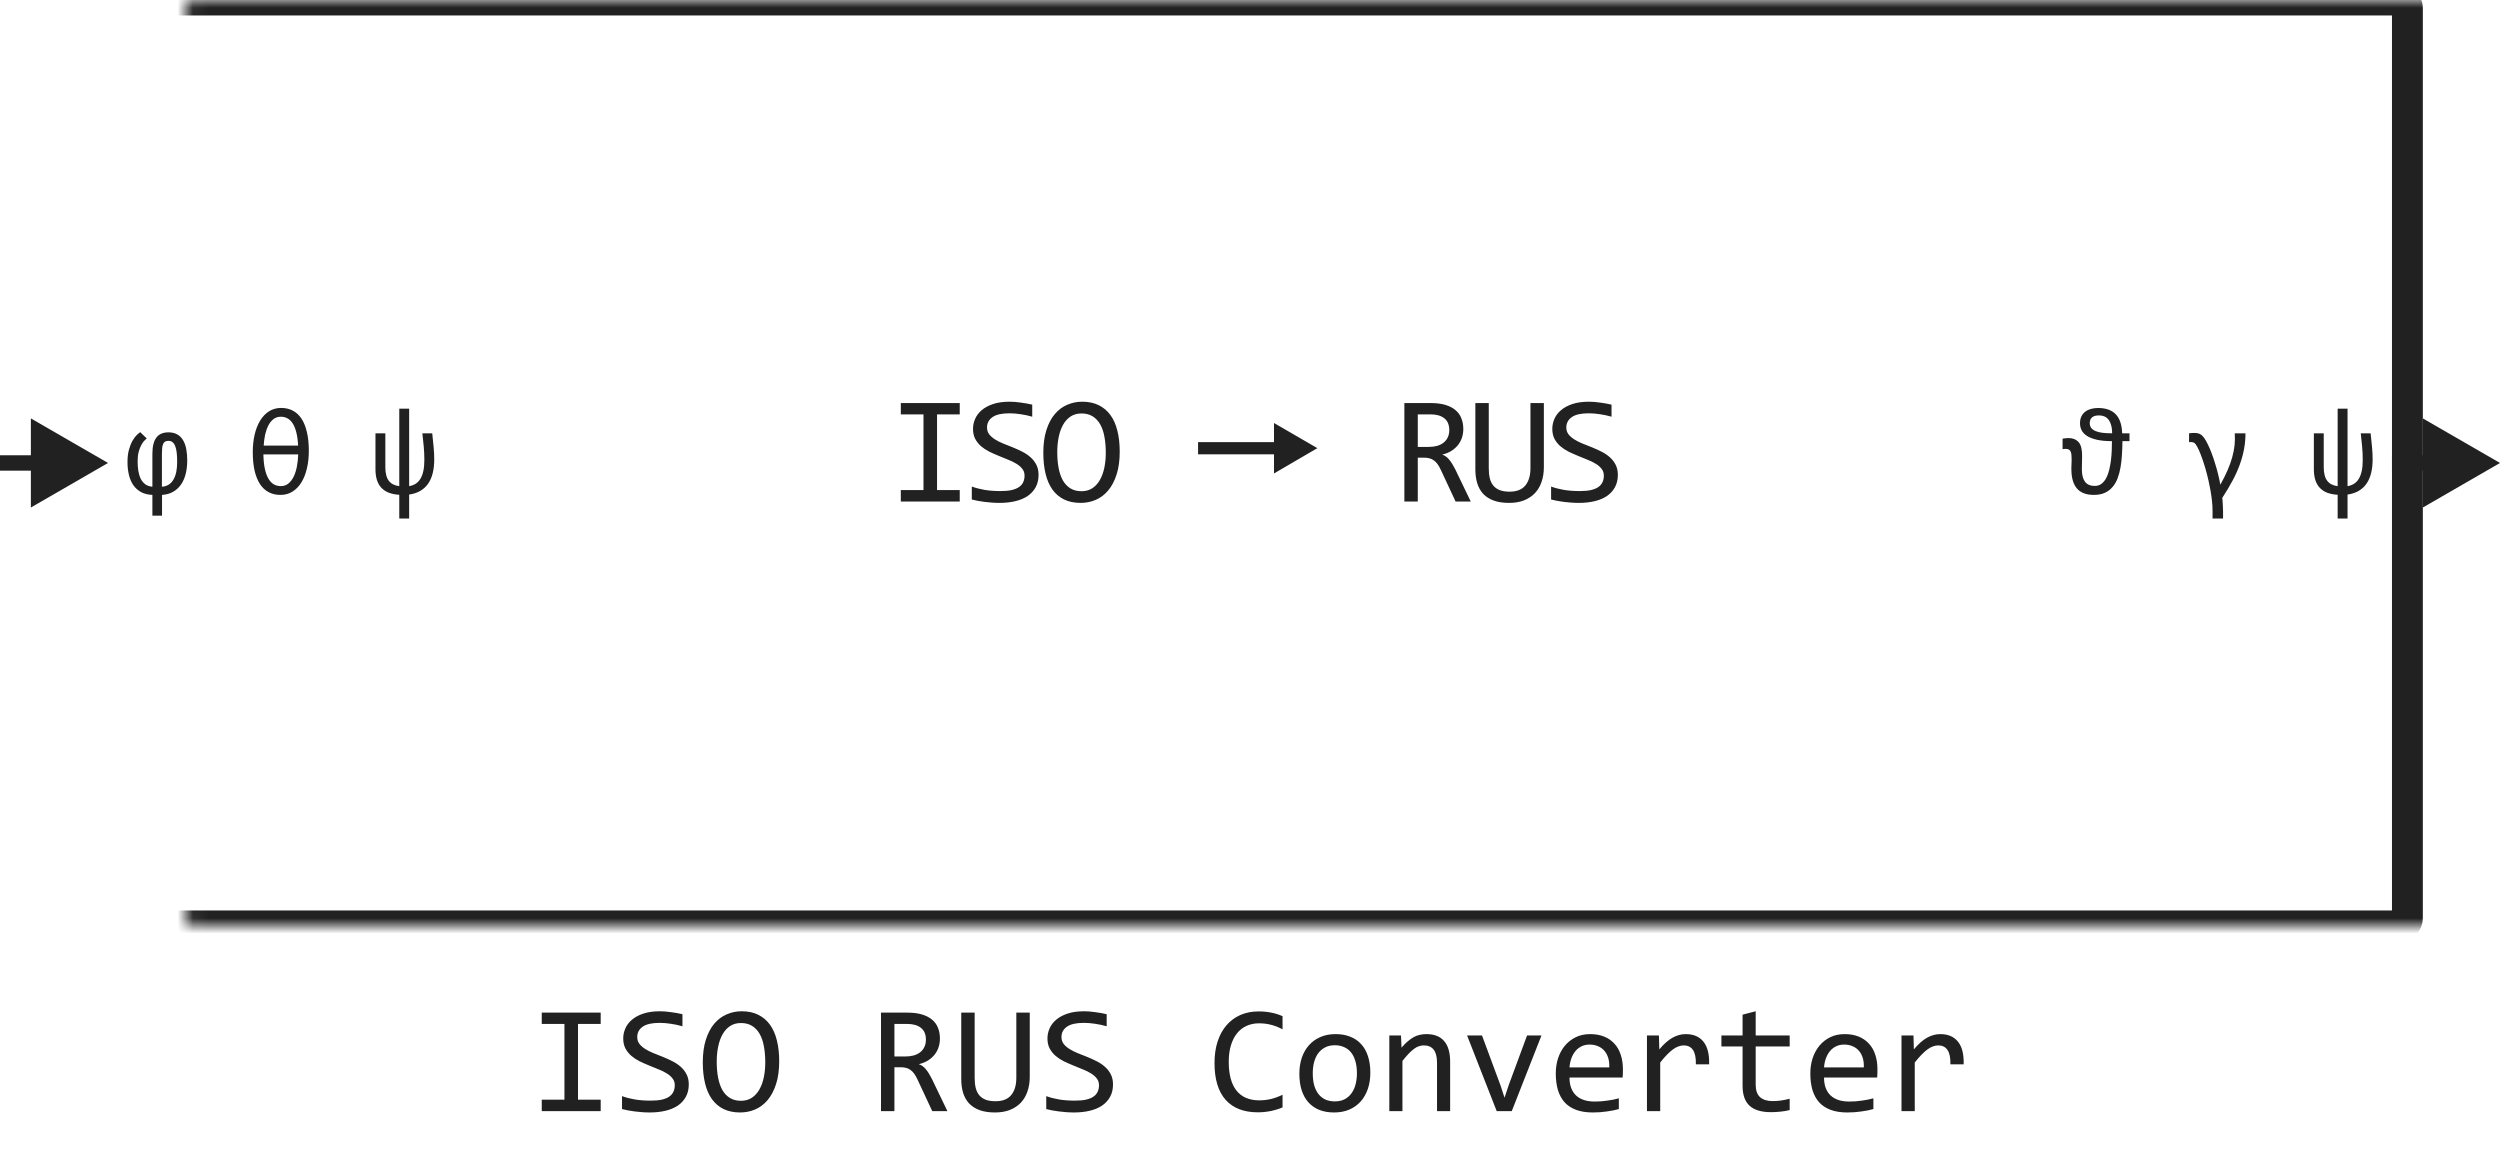 <svg width="162" height="76" viewBox="0 0 162 76" fill="none" xmlns="http://www.w3.org/2000/svg">
<path d="M59.842 26.851H58.373V26.118H62.191V26.851H60.721V31.758H62.191V32.5H58.373V31.758H59.842V26.851ZM67.299 30.771C67.299 31.074 67.237 31.34 67.114 31.567C66.99 31.795 66.817 31.986 66.596 32.139C66.374 32.288 66.108 32.401 65.795 32.476C65.486 32.55 65.144 32.588 64.77 32.588C64.6 32.588 64.431 32.581 64.262 32.568C64.096 32.555 63.935 32.539 63.779 32.52C63.626 32.5 63.481 32.477 63.344 32.451C63.207 32.425 63.084 32.398 62.973 32.368V31.528C63.217 31.619 63.49 31.691 63.793 31.743C64.099 31.795 64.446 31.821 64.833 31.821C65.113 31.821 65.351 31.8 65.546 31.758C65.745 31.712 65.906 31.647 66.029 31.562C66.156 31.475 66.248 31.369 66.303 31.245C66.362 31.121 66.391 30.98 66.391 30.82C66.391 30.648 66.342 30.501 66.244 30.381C66.15 30.257 66.025 30.148 65.868 30.054C65.712 29.956 65.533 29.868 65.331 29.79C65.133 29.709 64.929 29.626 64.721 29.541C64.513 29.456 64.308 29.365 64.106 29.268C63.907 29.167 63.73 29.049 63.573 28.916C63.417 28.779 63.29 28.62 63.193 28.438C63.098 28.255 63.051 28.039 63.051 27.788C63.051 27.57 63.096 27.355 63.188 27.144C63.279 26.932 63.42 26.745 63.612 26.582C63.805 26.416 64.05 26.283 64.35 26.182C64.653 26.081 65.012 26.03 65.429 26.03C65.536 26.03 65.652 26.035 65.776 26.045C65.903 26.055 66.029 26.069 66.156 26.089C66.287 26.105 66.414 26.125 66.537 26.148C66.664 26.17 66.781 26.195 66.889 26.221V27.002C66.638 26.93 66.388 26.877 66.137 26.841C65.886 26.802 65.644 26.782 65.409 26.782C64.911 26.782 64.545 26.865 64.311 27.031C64.076 27.197 63.959 27.42 63.959 27.7C63.959 27.873 64.006 28.021 64.101 28.145C64.198 28.268 64.325 28.379 64.482 28.477C64.638 28.574 64.815 28.664 65.014 28.745C65.216 28.823 65.421 28.905 65.629 28.989C65.837 29.074 66.041 29.167 66.24 29.268C66.441 29.369 66.62 29.489 66.777 29.629C66.933 29.766 67.058 29.927 67.153 30.112C67.25 30.298 67.299 30.518 67.299 30.771ZM72.558 29.268C72.558 29.84 72.49 30.335 72.353 30.752C72.22 31.169 72.038 31.514 71.806 31.787C71.579 32.057 71.31 32.259 71.001 32.393C70.695 32.523 70.371 32.588 70.029 32.588C69.619 32.588 69.261 32.515 68.955 32.368C68.652 32.218 68.4 32.004 68.198 31.724C67.999 31.444 67.851 31.104 67.754 30.703C67.656 30.299 67.607 29.845 67.607 29.341C67.607 28.774 67.674 28.283 67.807 27.866C67.941 27.45 68.121 27.106 68.349 26.836C68.581 26.562 68.849 26.361 69.155 26.23C69.461 26.097 69.785 26.03 70.127 26.03C70.537 26.03 70.893 26.105 71.196 26.255C71.502 26.405 71.756 26.619 71.958 26.899C72.16 27.176 72.309 27.515 72.407 27.915C72.508 28.315 72.558 28.766 72.558 29.268ZM71.655 29.331C71.655 28.957 71.626 28.615 71.567 28.306C71.512 27.993 71.421 27.725 71.294 27.5C71.167 27.275 71.002 27.101 70.801 26.977C70.602 26.854 70.361 26.792 70.078 26.792C69.805 26.792 69.569 26.859 69.37 26.992C69.175 27.122 69.013 27.301 68.886 27.529C68.76 27.754 68.665 28.019 68.603 28.325C68.541 28.628 68.51 28.95 68.51 29.292C68.51 29.67 68.54 30.015 68.598 30.327C68.657 30.636 68.748 30.903 68.872 31.128C68.999 31.349 69.162 31.522 69.36 31.645C69.559 31.769 69.798 31.831 70.078 31.831C70.351 31.831 70.587 31.766 70.786 31.636C70.984 31.502 71.147 31.323 71.274 31.099C71.404 30.871 71.501 30.605 71.562 30.303C71.624 30 71.655 29.676 71.655 29.331ZM77.635 29.44V28.65H82.555V27.41L85.365 29.04L82.555 30.68V29.44H77.635ZM95.305 32.5H94.323L93.371 30.459C93.3 30.303 93.226 30.174 93.152 30.073C93.077 29.969 92.995 29.888 92.907 29.829C92.823 29.767 92.728 29.723 92.624 29.697C92.523 29.671 92.409 29.658 92.282 29.658H91.872V32.5H91.003V26.118H92.712C93.083 26.118 93.402 26.159 93.669 26.24C93.936 26.322 94.154 26.436 94.323 26.582C94.496 26.729 94.621 26.906 94.699 27.114C94.781 27.319 94.822 27.547 94.822 27.798C94.822 27.996 94.792 28.185 94.734 28.364C94.675 28.54 94.587 28.701 94.47 28.848C94.356 28.991 94.213 29.116 94.04 29.224C93.871 29.328 93.676 29.406 93.454 29.458C93.633 29.52 93.785 29.629 93.908 29.785C94.035 29.938 94.164 30.143 94.294 30.4L95.305 32.5ZM93.913 27.871C93.913 27.529 93.806 27.274 93.591 27.105C93.379 26.935 93.08 26.851 92.693 26.851H91.872V28.96H92.575C92.781 28.96 92.964 28.937 93.127 28.892C93.293 28.843 93.433 28.773 93.547 28.682C93.664 28.587 93.754 28.473 93.816 28.34C93.881 28.203 93.913 28.047 93.913 27.871ZM100.042 30.278C100.042 30.63 99.991 30.949 99.89 31.235C99.793 31.519 99.648 31.761 99.456 31.963C99.264 32.161 99.028 32.316 98.748 32.427C98.471 32.534 98.152 32.588 97.791 32.588C97.394 32.588 97.057 32.536 96.78 32.432C96.503 32.328 96.277 32.181 96.101 31.992C95.929 31.8 95.802 31.571 95.721 31.304C95.642 31.037 95.603 30.739 95.603 30.41V26.118H96.472V30.342C96.472 30.592 96.495 30.812 96.541 31.001C96.59 31.19 96.668 31.348 96.775 31.475C96.883 31.602 97.021 31.698 97.19 31.763C97.363 31.828 97.573 31.86 97.82 31.86C98.282 31.86 98.623 31.727 98.841 31.46C99.062 31.193 99.173 30.817 99.173 30.332V26.118H100.042V30.278ZM104.837 30.771C104.837 31.074 104.775 31.34 104.652 31.567C104.528 31.795 104.356 31.986 104.134 32.139C103.913 32.288 103.646 32.401 103.333 32.476C103.024 32.55 102.682 32.588 102.308 32.588C102.139 32.588 101.969 32.581 101.8 32.568C101.634 32.555 101.473 32.539 101.317 32.52C101.164 32.5 101.019 32.477 100.882 32.451C100.746 32.425 100.622 32.398 100.511 32.368V31.528C100.755 31.619 101.029 31.691 101.331 31.743C101.637 31.795 101.984 31.821 102.371 31.821C102.651 31.821 102.889 31.8 103.084 31.758C103.283 31.712 103.444 31.647 103.568 31.562C103.695 31.475 103.786 31.369 103.841 31.245C103.9 31.121 103.929 30.98 103.929 30.82C103.929 30.648 103.88 30.501 103.783 30.381C103.688 30.257 103.563 30.148 103.407 30.054C103.25 29.956 103.071 29.868 102.87 29.79C102.671 29.709 102.468 29.626 102.259 29.541C102.051 29.456 101.846 29.365 101.644 29.268C101.445 29.167 101.268 29.049 101.112 28.916C100.955 28.779 100.829 28.62 100.731 28.438C100.636 28.255 100.589 28.039 100.589 27.788C100.589 27.57 100.635 27.355 100.726 27.144C100.817 26.932 100.959 26.745 101.151 26.582C101.343 26.416 101.589 26.283 101.888 26.182C102.191 26.081 102.551 26.03 102.967 26.03C103.075 26.03 103.19 26.035 103.314 26.045C103.441 26.055 103.568 26.069 103.695 26.089C103.825 26.105 103.952 26.125 104.076 26.148C104.203 26.17 104.32 26.195 104.427 26.221V27.002C104.176 26.93 103.926 26.877 103.675 26.841C103.425 26.802 103.182 26.782 102.948 26.782C102.45 26.782 102.083 26.865 101.849 27.031C101.615 27.197 101.497 27.42 101.497 27.7C101.497 27.873 101.545 28.021 101.639 28.145C101.737 28.268 101.864 28.379 102.02 28.477C102.176 28.574 102.354 28.664 102.552 28.745C102.754 28.823 102.959 28.905 103.167 28.989C103.376 29.074 103.579 29.167 103.778 29.268C103.98 29.369 104.159 29.489 104.315 29.629C104.471 29.766 104.596 29.927 104.691 30.112C104.788 30.298 104.837 30.518 104.837 30.771Z" fill="#212121"/>
<mask id="path-2-inside-1_12571_50479" fill="white">
<rect x="6" width="150" height="60" rx="0.5"/>
</mask>
<rect x="6" width="150" height="60" rx="0.5" stroke="#212121" stroke-width="2" stroke-linejoin="round" mask="url(#path-2-inside-1_12571_50479)"/>
<path d="M11.48 29.93C11.48 29.713 11.471 29.521 11.453 29.352C11.435 29.182 11.404 29.04 11.359 28.926C11.318 28.809 11.26 28.72 11.188 28.66C11.117 28.598 11.027 28.566 10.918 28.566C10.832 28.566 10.76 28.582 10.703 28.613C10.648 28.645 10.605 28.694 10.574 28.762C10.543 28.829 10.521 28.917 10.508 29.023C10.497 29.13 10.492 29.259 10.492 29.41V31.539C10.662 31.529 10.807 31.484 10.93 31.406C11.055 31.326 11.158 31.216 11.238 31.078C11.322 30.938 11.383 30.771 11.422 30.578C11.461 30.385 11.48 30.169 11.48 29.93ZM8.262 29.941C8.262 29.626 8.294 29.355 8.359 29.129C8.424 28.9 8.501 28.708 8.59 28.555C8.681 28.398 8.772 28.277 8.863 28.191C8.957 28.103 9.031 28.04 9.086 28.004L9.508 28.41C9.464 28.444 9.408 28.497 9.34 28.57C9.275 28.641 9.211 28.736 9.148 28.855C9.086 28.973 9.031 29.117 8.984 29.289C8.94 29.461 8.918 29.663 8.918 29.895C8.918 30.108 8.932 30.311 8.961 30.504C8.992 30.694 9.043 30.863 9.113 31.012C9.186 31.16 9.284 31.281 9.406 31.375C9.531 31.469 9.688 31.523 9.875 31.539V29.41C9.875 29.158 9.898 28.943 9.945 28.766C9.992 28.588 10.06 28.445 10.148 28.336C10.237 28.224 10.345 28.143 10.473 28.094C10.603 28.042 10.75 28.016 10.914 28.016C11.143 28.016 11.335 28.061 11.488 28.152C11.645 28.241 11.77 28.366 11.863 28.527C11.96 28.686 12.029 28.878 12.07 29.102C12.112 29.326 12.133 29.572 12.133 29.84C12.133 30.147 12.1 30.434 12.035 30.699C11.97 30.962 11.87 31.193 11.734 31.391C11.602 31.586 11.432 31.744 11.227 31.863C11.023 31.983 10.781 32.052 10.5 32.07V33.414H9.875V32.07C9.586 32.057 9.339 31.995 9.133 31.883C8.93 31.768 8.763 31.617 8.633 31.43C8.505 31.24 8.411 31.018 8.352 30.766C8.292 30.51 8.262 30.236 8.262 29.941ZM20.012 29.215C20.012 29.626 19.971 30.006 19.887 30.355C19.807 30.702 19.688 31.003 19.532 31.258C19.376 31.513 19.183 31.712 18.954 31.855C18.727 31.999 18.467 32.07 18.173 32.07C17.891 32.07 17.64 32.013 17.419 31.898C17.197 31.784 17.01 31.612 16.856 31.383C16.703 31.151 16.584 30.862 16.501 30.516C16.42 30.167 16.38 29.76 16.38 29.297C16.38 28.888 16.42 28.509 16.501 28.16C16.584 27.809 16.704 27.505 16.86 27.25C17.016 26.995 17.208 26.796 17.434 26.652C17.663 26.506 17.925 26.434 18.22 26.434C18.501 26.434 18.752 26.492 18.973 26.609C19.195 26.724 19.382 26.897 19.536 27.129C19.69 27.361 19.807 27.651 19.887 28C19.971 28.346 20.012 28.751 20.012 29.215ZM19.317 28.875C19.302 28.547 19.264 28.266 19.204 28.031C19.147 27.794 19.07 27.6 18.973 27.449C18.88 27.296 18.766 27.184 18.634 27.113C18.503 27.04 18.358 27.004 18.196 27.004C18.019 27.004 17.864 27.053 17.731 27.152C17.598 27.251 17.486 27.387 17.395 27.559C17.307 27.728 17.236 27.926 17.184 28.152C17.135 28.379 17.102 28.62 17.087 28.875H19.317ZM17.067 29.445C17.075 29.805 17.106 30.115 17.161 30.375C17.218 30.633 17.295 30.845 17.391 31.012C17.488 31.178 17.604 31.302 17.739 31.383C17.875 31.461 18.027 31.5 18.196 31.5C18.386 31.5 18.55 31.444 18.688 31.332C18.826 31.22 18.941 31.07 19.032 30.883C19.123 30.695 19.192 30.478 19.239 30.23C19.286 29.98 19.315 29.719 19.325 29.445H17.067ZM26.513 33.602H25.873V32.062C25.623 32.047 25.401 32.004 25.209 31.934C25.018 31.861 24.857 31.756 24.724 31.621C24.594 31.486 24.495 31.316 24.427 31.113C24.362 30.91 24.33 30.669 24.33 30.391V28.078H24.97V30.266C24.97 30.662 25.044 30.957 25.193 31.152C25.341 31.348 25.568 31.465 25.873 31.504V26.48H26.513V31.504C26.675 31.475 26.817 31.422 26.939 31.344C27.064 31.263 27.167 31.154 27.248 31.016C27.331 30.878 27.393 30.708 27.435 30.508C27.477 30.307 27.498 30.072 27.498 29.801C27.498 29.509 27.485 29.221 27.459 28.938C27.433 28.651 27.403 28.365 27.369 28.078H28.009C28.041 28.362 28.069 28.645 28.095 28.926C28.124 29.204 28.138 29.486 28.138 29.77C28.138 30.098 28.106 30.393 28.041 30.656C27.976 30.919 27.877 31.147 27.744 31.34C27.611 31.533 27.442 31.689 27.236 31.809C27.033 31.928 26.792 32.008 26.513 32.047V33.602Z" fill="#212121"/>
<path d="M137.534 28.586C137.531 28.885 137.521 29.18 137.502 29.469C137.487 29.758 137.455 30.031 137.409 30.289C137.364 30.547 137.301 30.785 137.217 31.004C137.134 31.22 137.023 31.408 136.885 31.566C136.75 31.725 136.583 31.849 136.385 31.938C136.19 32.026 135.955 32.07 135.682 32.07C135.187 32.07 134.82 31.93 134.58 31.648C134.343 31.365 134.225 30.947 134.225 30.395C134.225 30.332 134.225 30.281 134.225 30.242C134.228 30.203 134.23 30.163 134.233 30.121C134.235 30.079 134.237 30.033 134.237 29.98C134.239 29.926 134.241 29.853 134.241 29.762C134.241 29.65 134.237 29.552 134.229 29.469C134.221 29.383 134.203 29.311 134.174 29.254C134.148 29.197 134.108 29.155 134.053 29.129C134.001 29.1 133.931 29.086 133.842 29.086C133.821 29.086 133.791 29.088 133.752 29.094C133.716 29.096 133.683 29.1 133.655 29.105V28.426C133.717 28.415 133.782 28.406 133.85 28.398C133.918 28.391 133.978 28.387 134.03 28.387C134.176 28.387 134.298 28.406 134.397 28.445C134.498 28.484 134.582 28.537 134.647 28.602C134.715 28.664 134.767 28.737 134.803 28.82C134.84 28.904 134.866 28.991 134.881 29.082C134.899 29.171 134.91 29.26 134.913 29.352C134.918 29.44 134.92 29.522 134.92 29.598C134.92 29.707 134.918 29.824 134.913 29.949C134.907 30.074 134.905 30.232 134.905 30.422C134.905 30.763 134.971 31.026 135.104 31.211C135.239 31.396 135.452 31.488 135.741 31.488C135.913 31.488 136.058 31.441 136.178 31.348C136.301 31.254 136.402 31.13 136.483 30.977C136.566 30.82 136.631 30.642 136.678 30.441C136.728 30.238 136.765 30.03 136.791 29.816C136.817 29.6 136.834 29.385 136.842 29.172C136.85 28.958 136.854 28.763 136.854 28.586C136.471 28.586 136.147 28.556 135.881 28.496C135.618 28.436 135.405 28.354 135.241 28.25C135.079 28.146 134.962 28.023 134.889 27.883C134.819 27.742 134.784 27.591 134.784 27.43C134.784 27.255 134.815 27.105 134.877 26.98C134.94 26.853 135.024 26.75 135.131 26.672C135.238 26.591 135.362 26.533 135.502 26.496C135.646 26.457 135.797 26.438 135.955 26.438C136.45 26.438 136.829 26.57 137.092 26.836C137.355 27.102 137.497 27.516 137.518 28.078H137.991V28.586H137.534ZM136.866 28.078C136.866 27.852 136.841 27.664 136.791 27.516C136.745 27.367 136.682 27.249 136.604 27.16C136.526 27.072 136.436 27.009 136.334 26.973C136.235 26.936 136.133 26.918 136.026 26.918C135.812 26.918 135.657 26.962 135.561 27.051C135.465 27.137 135.416 27.256 135.416 27.41C135.416 27.538 135.448 27.645 135.51 27.73C135.575 27.814 135.669 27.881 135.791 27.934C135.916 27.986 136.069 28.023 136.248 28.047C136.428 28.068 136.634 28.078 136.866 28.078ZM143.581 30.176C143.639 30.361 143.691 30.552 143.738 30.75C143.787 30.945 143.834 31.165 143.878 31.41C144.068 31.066 144.226 30.75 144.351 30.461C144.476 30.172 144.575 29.895 144.648 29.629C144.723 29.363 144.774 29.104 144.8 28.852C144.826 28.599 144.83 28.341 144.812 28.078H145.507C145.507 28.43 145.476 28.772 145.413 29.105C145.351 29.439 145.258 29.773 145.136 30.109C145.016 30.443 144.865 30.78 144.683 31.121C144.503 31.462 144.277 31.842 144.003 32.262C144.008 32.296 144.014 32.346 144.019 32.414C144.024 32.482 144.029 32.556 144.034 32.637C144.04 32.72 144.043 32.806 144.046 32.895C144.051 32.983 144.054 33.065 144.054 33.141V33.602H143.374V33.141C143.374 32.88 143.36 32.637 143.331 32.41C143.305 32.184 143.275 31.975 143.241 31.785C143.208 31.592 143.166 31.385 143.116 31.164C143.067 30.94 142.998 30.669 142.909 30.352C142.797 29.977 142.696 29.676 142.605 29.449C142.516 29.22 142.437 29.046 142.366 28.926C142.299 28.806 142.238 28.729 142.183 28.695C142.128 28.662 142.063 28.645 141.988 28.645C141.954 28.645 141.929 28.646 141.913 28.648C141.898 28.648 141.877 28.65 141.851 28.652V28.078C141.981 28.062 142.096 28.055 142.195 28.055C142.283 28.055 142.365 28.064 142.441 28.082C142.519 28.1 142.592 28.137 142.659 28.191C142.727 28.246 142.793 28.323 142.859 28.422C142.924 28.518 142.994 28.645 143.07 28.801C143.148 28.957 143.23 29.148 143.316 29.375C143.402 29.599 143.49 29.866 143.581 30.176ZM152.121 33.602H151.48V32.062C151.23 32.047 151.009 32.004 150.816 31.934C150.626 31.861 150.465 31.756 150.332 31.621C150.202 31.486 150.103 31.316 150.035 31.113C149.97 30.91 149.938 30.669 149.938 30.391V28.078H150.578V30.266C150.578 30.662 150.652 30.957 150.801 31.152C150.949 31.348 151.176 31.465 151.48 31.504V26.48H152.121V31.504C152.283 31.475 152.424 31.422 152.547 31.344C152.672 31.263 152.775 31.154 152.855 31.016C152.939 30.878 153.001 30.708 153.043 30.508C153.085 30.307 153.105 30.072 153.105 29.801C153.105 29.509 153.092 29.221 153.066 28.938C153.04 28.651 153.01 28.365 152.977 28.078H153.617C153.648 28.362 153.677 28.645 153.703 28.926C153.732 29.204 153.746 29.486 153.746 29.77C153.746 30.098 153.714 30.393 153.648 30.656C153.583 30.919 153.484 31.147 153.352 31.34C153.219 31.533 153.049 31.689 152.844 31.809C152.641 31.928 152.4 32.008 152.121 32.047V33.602Z" fill="#212121"/>
<path d="M7 30L2 27.113V32.887L7 30ZM2.5 29.5H0V30.5H2.5V29.5Z" fill="#212121"/>
<path d="M162 30L157 27.113V32.887L162 30ZM157.5 29.5H155V30.5H157.5V29.5Z" fill="#212121"/>
<path d="M36.576 66.351H35.106V65.618H38.925V66.351H37.455V71.258H38.925V72H35.106V71.258H36.576V66.351ZM44.633 70.272C44.633 70.574 44.571 70.84 44.447 71.067C44.324 71.295 44.151 71.486 43.93 71.639C43.708 71.788 43.441 71.901 43.129 71.976C42.82 72.05 42.478 72.088 42.103 72.088C41.934 72.088 41.765 72.081 41.596 72.068C41.43 72.055 41.269 72.039 41.112 72.019C40.959 72 40.815 71.977 40.678 71.951C40.541 71.925 40.417 71.897 40.307 71.868V71.028C40.551 71.12 40.824 71.191 41.127 71.243C41.433 71.295 41.78 71.321 42.167 71.321C42.447 71.321 42.685 71.3 42.88 71.258C43.078 71.212 43.24 71.147 43.363 71.062C43.49 70.975 43.581 70.869 43.637 70.745C43.695 70.621 43.725 70.48 43.725 70.32C43.725 70.148 43.676 70.001 43.578 69.881C43.484 69.757 43.358 69.648 43.202 69.554C43.046 69.456 42.867 69.368 42.665 69.29C42.467 69.209 42.263 69.126 42.055 69.041C41.846 68.956 41.641 68.865 41.44 68.768C41.241 68.667 41.063 68.549 40.907 68.416C40.751 68.279 40.624 68.12 40.526 67.938C40.432 67.755 40.385 67.539 40.385 67.288C40.385 67.07 40.43 66.855 40.522 66.644C40.613 66.432 40.754 66.245 40.946 66.082C41.138 65.916 41.384 65.783 41.684 65.682C41.986 65.581 42.346 65.53 42.763 65.53C42.87 65.53 42.986 65.535 43.109 65.545C43.236 65.555 43.363 65.569 43.49 65.589C43.62 65.605 43.747 65.625 43.871 65.647C43.998 65.67 44.115 65.695 44.223 65.721V66.502C43.972 66.43 43.721 66.377 43.471 66.341C43.22 66.302 42.977 66.282 42.743 66.282C42.245 66.282 41.879 66.365 41.645 66.531C41.41 66.697 41.293 66.92 41.293 67.2C41.293 67.373 41.34 67.521 41.435 67.644C41.532 67.768 41.659 67.879 41.815 67.977C41.972 68.074 42.149 68.164 42.348 68.245C42.55 68.323 42.755 68.405 42.963 68.489C43.171 68.574 43.375 68.667 43.573 68.768C43.775 68.868 43.954 68.989 44.11 69.129C44.267 69.266 44.392 69.427 44.486 69.612C44.584 69.798 44.633 70.018 44.633 70.272ZM50.492 68.768C50.492 69.341 50.424 69.835 50.287 70.252C50.154 70.669 49.971 71.014 49.74 71.287C49.512 71.557 49.244 71.759 48.935 71.893C48.629 72.023 48.305 72.088 47.963 72.088C47.553 72.088 47.195 72.015 46.889 71.868C46.586 71.718 46.334 71.504 46.132 71.224C45.933 70.944 45.785 70.603 45.688 70.203C45.59 69.799 45.541 69.345 45.541 68.841C45.541 68.274 45.608 67.783 45.741 67.366C45.875 66.95 46.055 66.606 46.283 66.336C46.514 66.062 46.783 65.861 47.089 65.731C47.395 65.597 47.719 65.53 48.06 65.53C48.471 65.53 48.827 65.605 49.13 65.755C49.436 65.905 49.69 66.12 49.892 66.399C50.093 66.676 50.243 67.015 50.341 67.415C50.442 67.815 50.492 68.266 50.492 68.768ZM49.589 68.831C49.589 68.457 49.56 68.115 49.501 67.806C49.446 67.493 49.355 67.225 49.227 67C49.101 66.775 48.936 66.601 48.734 66.478C48.536 66.354 48.295 66.292 48.012 66.292C47.738 66.292 47.502 66.359 47.304 66.492C47.108 66.622 46.947 66.801 46.82 67.029C46.693 67.254 46.599 67.519 46.537 67.825C46.475 68.128 46.444 68.45 46.444 68.792C46.444 69.17 46.474 69.515 46.532 69.827C46.591 70.136 46.682 70.403 46.806 70.628C46.933 70.849 47.095 71.022 47.294 71.145C47.492 71.269 47.732 71.331 48.012 71.331C48.285 71.331 48.521 71.266 48.72 71.136C48.918 71.002 49.081 70.823 49.208 70.599C49.338 70.371 49.434 70.106 49.496 69.803C49.558 69.5 49.589 69.176 49.589 68.831ZM61.391 72H60.409L59.457 69.959C59.385 69.803 59.312 69.674 59.237 69.573C59.162 69.469 59.081 69.388 58.993 69.329C58.908 69.267 58.814 69.223 58.71 69.197C58.609 69.171 58.495 69.158 58.368 69.158H57.958V72H57.089V65.618H58.798C59.169 65.618 59.488 65.659 59.755 65.74C60.022 65.822 60.24 65.936 60.409 66.082C60.582 66.228 60.707 66.406 60.785 66.614C60.867 66.819 60.907 67.047 60.907 67.298C60.907 67.496 60.878 67.685 60.819 67.864C60.761 68.04 60.673 68.201 60.556 68.348C60.442 68.491 60.298 68.616 60.126 68.724C59.957 68.828 59.761 68.906 59.54 68.958C59.719 69.02 59.87 69.129 59.994 69.285C60.121 69.438 60.25 69.643 60.38 69.9L61.391 72ZM59.999 67.371C59.999 67.029 59.892 66.774 59.677 66.605C59.465 66.435 59.166 66.351 58.778 66.351H57.958V68.46H58.661C58.866 68.46 59.05 68.437 59.213 68.392C59.379 68.343 59.519 68.273 59.633 68.182C59.75 68.087 59.84 67.973 59.901 67.84C59.967 67.703 59.999 67.547 59.999 67.371ZM66.728 69.778C66.728 70.13 66.677 70.449 66.576 70.735C66.478 71.019 66.334 71.261 66.142 71.463C65.95 71.662 65.713 71.816 65.434 71.927C65.157 72.034 64.838 72.088 64.477 72.088C64.079 72.088 63.742 72.036 63.466 71.932C63.189 71.828 62.963 71.681 62.787 71.492C62.615 71.3 62.488 71.071 62.406 70.804C62.328 70.537 62.289 70.239 62.289 69.91V65.618H63.158V69.842C63.158 70.092 63.181 70.312 63.227 70.501C63.275 70.69 63.353 70.848 63.461 70.975C63.568 71.102 63.707 71.198 63.876 71.263C64.049 71.328 64.258 71.36 64.506 71.36C64.968 71.36 65.308 71.227 65.526 70.96C65.748 70.693 65.858 70.317 65.858 69.832V65.618H66.728V69.778ZM72.123 70.272C72.123 70.574 72.061 70.84 71.938 71.067C71.814 71.295 71.641 71.486 71.42 71.639C71.199 71.788 70.932 71.901 70.619 71.976C70.31 72.05 69.968 72.088 69.594 72.088C69.424 72.088 69.255 72.081 69.086 72.068C68.92 72.055 68.759 72.039 68.603 72.019C68.45 72 68.305 71.977 68.168 71.951C68.031 71.925 67.908 71.897 67.797 71.868V71.028C68.041 71.12 68.314 71.191 68.617 71.243C68.923 71.295 69.27 71.321 69.657 71.321C69.937 71.321 70.175 71.3 70.37 71.258C70.569 71.212 70.73 71.147 70.853 71.062C70.981 70.975 71.072 70.869 71.127 70.745C71.186 70.621 71.215 70.48 71.215 70.32C71.215 70.148 71.166 70.001 71.068 69.881C70.974 69.757 70.849 69.648 70.692 69.554C70.536 69.456 70.357 69.368 70.155 69.29C69.957 69.209 69.753 69.126 69.545 69.041C69.337 68.956 69.132 68.865 68.93 68.768C68.731 68.667 68.554 68.549 68.397 68.416C68.241 68.279 68.114 68.12 68.017 67.938C67.922 67.755 67.875 67.539 67.875 67.288C67.875 67.07 67.921 66.855 68.012 66.644C68.103 66.432 68.245 66.245 68.436 66.082C68.629 65.916 68.874 65.783 69.174 65.682C69.477 65.581 69.836 65.53 70.253 65.53C70.36 65.53 70.476 65.535 70.6 65.545C70.727 65.555 70.853 65.569 70.981 65.589C71.111 65.605 71.238 65.625 71.361 65.647C71.488 65.67 71.606 65.695 71.713 65.721V66.502C71.462 66.43 71.212 66.377 70.961 66.341C70.71 66.302 70.468 66.282 70.233 66.282C69.735 66.282 69.369 66.365 69.135 66.531C68.9 66.697 68.783 66.92 68.783 67.2C68.783 67.373 68.83 67.521 68.925 67.644C69.022 67.768 69.149 67.879 69.306 67.977C69.462 68.074 69.639 68.164 69.838 68.245C70.04 68.323 70.245 68.405 70.453 68.489C70.662 68.574 70.865 68.667 71.064 68.768C71.265 68.868 71.444 68.989 71.601 69.129C71.757 69.266 71.882 69.427 71.977 69.612C72.074 69.798 72.123 70.018 72.123 70.272ZM83.109 71.761C82.598 71.972 82.063 72.078 81.503 72.078C80.601 72.078 79.908 71.81 79.423 71.272C78.941 70.732 78.7 69.935 78.7 68.88C78.7 68.369 78.767 67.907 78.9 67.493C79.034 67.08 79.224 66.73 79.472 66.443C79.719 66.154 80.019 65.931 80.37 65.774C80.722 65.618 81.116 65.54 81.552 65.54C81.848 65.54 82.123 65.566 82.377 65.618C82.631 65.667 82.875 65.743 83.109 65.848V66.702C82.878 66.575 82.639 66.479 82.392 66.414C82.144 66.346 81.874 66.311 81.581 66.311C81.282 66.311 81.01 66.368 80.766 66.482C80.525 66.593 80.32 66.756 80.15 66.971C79.981 67.182 79.851 67.443 79.76 67.752C79.669 68.058 79.623 68.408 79.623 68.802C79.623 69.629 79.791 70.252 80.126 70.672C80.461 71.092 80.953 71.302 81.601 71.302C81.874 71.302 82.136 71.271 82.387 71.209C82.637 71.144 82.878 71.054 83.109 70.94V71.761ZM88.798 69.51C88.798 69.891 88.744 70.241 88.637 70.56C88.529 70.875 88.375 71.147 88.173 71.375C87.971 71.6 87.725 71.775 87.436 71.902C87.146 72.026 86.817 72.088 86.449 72.088C86.098 72.088 85.782 72.034 85.502 71.927C85.225 71.816 84.989 71.655 84.794 71.443C84.602 71.232 84.454 70.97 84.35 70.657C84.249 70.345 84.198 69.985 84.198 69.578C84.198 69.197 84.252 68.851 84.359 68.538C84.467 68.222 84.621 67.952 84.823 67.728C85.025 67.5 85.271 67.324 85.561 67.2C85.85 67.073 86.179 67.01 86.547 67.01C86.898 67.01 87.213 67.065 87.489 67.176C87.769 67.283 88.005 67.443 88.197 67.654C88.393 67.863 88.541 68.123 88.642 68.436C88.746 68.748 88.798 69.106 88.798 69.51ZM87.929 69.549C87.929 69.246 87.894 68.982 87.826 68.758C87.761 68.53 87.667 68.341 87.543 68.191C87.419 68.038 87.268 67.924 87.089 67.85C86.913 67.772 86.716 67.732 86.498 67.732C86.244 67.732 86.026 67.783 85.844 67.884C85.665 67.981 85.517 68.113 85.399 68.279C85.285 68.445 85.201 68.639 85.145 68.86C85.093 69.079 85.067 69.308 85.067 69.549C85.067 69.852 85.1 70.117 85.165 70.345C85.233 70.573 85.329 70.763 85.453 70.916C85.577 71.066 85.727 71.18 85.902 71.258C86.078 71.333 86.277 71.37 86.498 71.37C86.752 71.37 86.968 71.321 87.147 71.224C87.33 71.123 87.478 70.989 87.592 70.823C87.709 70.657 87.794 70.465 87.846 70.247C87.901 70.026 87.929 69.793 87.929 69.549ZM90.028 67.098H90.785L90.819 67.889C90.963 67.719 91.101 67.579 91.234 67.469C91.368 67.355 91.498 67.264 91.625 67.195C91.755 67.127 91.887 67.08 92.02 67.054C92.154 67.024 92.292 67.01 92.436 67.01C92.94 67.01 93.321 67.159 93.578 67.459C93.838 67.755 93.969 68.203 93.969 68.802V72H93.119V68.87C93.119 68.486 93.047 68.203 92.904 68.02C92.761 67.835 92.548 67.742 92.265 67.742C92.16 67.742 92.058 67.758 91.957 67.791C91.859 67.82 91.757 67.874 91.649 67.952C91.542 68.027 91.425 68.13 91.298 68.26C91.174 68.39 91.034 68.553 90.878 68.748V72H90.028V67.098ZM95.067 67.098H96.034L97.235 70.34L97.494 71.131L97.763 70.32L98.954 67.098H99.887L97.963 72H96.986L95.067 67.098ZM105.165 69.29C105.165 69.41 105.163 69.511 105.16 69.593C105.157 69.674 105.152 69.751 105.146 69.822H101.703C101.703 70.324 101.843 70.709 102.123 70.98C102.403 71.246 102.807 71.38 103.334 71.38C103.477 71.38 103.62 71.375 103.764 71.365C103.907 71.352 104.045 71.336 104.179 71.316C104.312 71.297 104.439 71.276 104.56 71.253C104.683 71.227 104.797 71.199 104.901 71.17V71.868C104.67 71.933 104.408 71.985 104.115 72.024C103.826 72.067 103.524 72.088 103.212 72.088C102.792 72.088 102.431 72.031 102.128 71.917C101.825 71.803 101.576 71.639 101.381 71.424C101.189 71.206 101.046 70.94 100.951 70.628C100.86 70.312 100.814 69.956 100.814 69.559C100.814 69.213 100.863 68.888 100.961 68.582C101.062 68.273 101.207 68.003 101.396 67.772C101.588 67.537 101.822 67.352 102.099 67.215C102.375 67.078 102.689 67.01 103.041 67.01C103.383 67.01 103.686 67.064 103.949 67.171C104.213 67.278 104.434 67.431 104.613 67.63C104.796 67.825 104.932 68.064 105.023 68.348C105.118 68.628 105.165 68.942 105.165 69.29ZM104.281 69.168C104.291 68.95 104.27 68.751 104.218 68.572C104.166 68.39 104.084 68.234 103.974 68.103C103.866 67.973 103.731 67.872 103.568 67.801C103.406 67.726 103.217 67.689 103.002 67.689C102.816 67.689 102.647 67.724 102.494 67.796C102.341 67.868 102.209 67.968 102.099 68.099C101.988 68.229 101.898 68.385 101.83 68.567C101.762 68.75 101.719 68.95 101.703 69.168H104.281ZM106.723 67.098H107.499L107.523 68.001C107.813 67.653 108.098 67.4 108.378 67.244C108.661 67.088 108.946 67.01 109.232 67.01C109.74 67.01 110.124 67.174 110.385 67.503C110.648 67.832 110.771 68.32 110.751 68.968H109.892C109.901 68.538 109.838 68.227 109.701 68.035C109.568 67.84 109.371 67.742 109.11 67.742C108.996 67.742 108.881 67.763 108.764 67.806C108.65 67.845 108.531 67.91 108.407 68.001C108.287 68.089 108.158 68.203 108.021 68.343C107.885 68.483 107.738 68.652 107.582 68.851V72H106.723V67.098ZM115.971 71.932C115.779 71.981 115.58 72.015 115.375 72.034C115.17 72.057 114.962 72.068 114.75 72.068C114.135 72.068 113.676 71.93 113.373 71.653C113.07 71.373 112.919 70.945 112.919 70.369V67.811H111.547V67.098H112.919V65.75L113.769 65.53V67.098H115.971V67.811H113.769V70.301C113.769 70.652 113.861 70.916 114.047 71.092C114.236 71.264 114.512 71.351 114.877 71.351C115.033 71.351 115.204 71.339 115.39 71.316C115.575 71.29 115.769 71.251 115.971 71.199V71.932ZM121.659 69.29C121.659 69.41 121.658 69.511 121.654 69.593C121.651 69.674 121.646 69.751 121.64 69.822H118.197C118.197 70.324 118.337 70.709 118.617 70.98C118.897 71.246 119.301 71.38 119.828 71.38C119.971 71.38 120.115 71.375 120.258 71.365C120.401 71.352 120.539 71.336 120.673 71.316C120.806 71.297 120.933 71.276 121.054 71.253C121.177 71.227 121.291 71.199 121.396 71.17V71.868C121.164 71.933 120.902 71.985 120.609 72.024C120.32 72.067 120.019 72.088 119.706 72.088C119.286 72.088 118.925 72.031 118.622 71.917C118.319 71.803 118.07 71.639 117.875 71.424C117.683 71.206 117.54 70.94 117.445 70.628C117.354 70.312 117.309 69.956 117.309 69.559C117.309 69.213 117.357 68.888 117.455 68.582C117.556 68.273 117.701 68.003 117.89 67.772C118.082 67.537 118.316 67.352 118.593 67.215C118.869 67.078 119.184 67.01 119.535 67.01C119.877 67.01 120.18 67.064 120.443 67.171C120.707 67.278 120.928 67.431 121.107 67.63C121.29 67.825 121.426 68.064 121.518 68.348C121.612 68.628 121.659 68.942 121.659 69.29ZM120.775 69.168C120.785 68.95 120.764 68.751 120.712 68.572C120.66 68.39 120.578 68.234 120.468 68.103C120.36 67.973 120.225 67.872 120.062 67.801C119.9 67.726 119.711 67.689 119.496 67.689C119.311 67.689 119.141 67.724 118.988 67.796C118.835 67.868 118.703 67.968 118.593 68.099C118.482 68.229 118.393 68.385 118.324 68.567C118.256 68.75 118.214 68.95 118.197 69.168H120.775ZM123.217 67.098H123.993L124.018 68.001C124.307 67.653 124.592 67.4 124.872 67.244C125.155 67.088 125.44 67.01 125.727 67.01C126.234 67.01 126.618 67.174 126.879 67.503C127.143 67.832 127.265 68.32 127.245 68.968H126.386C126.396 68.538 126.332 68.227 126.195 68.035C126.062 67.84 125.865 67.742 125.604 67.742C125.491 67.742 125.375 67.763 125.258 67.806C125.144 67.845 125.025 67.91 124.901 68.001C124.781 68.089 124.652 68.203 124.516 68.343C124.379 68.483 124.232 68.652 124.076 68.851V72H123.217V67.098Z" fill="#212121"/>
</svg>
